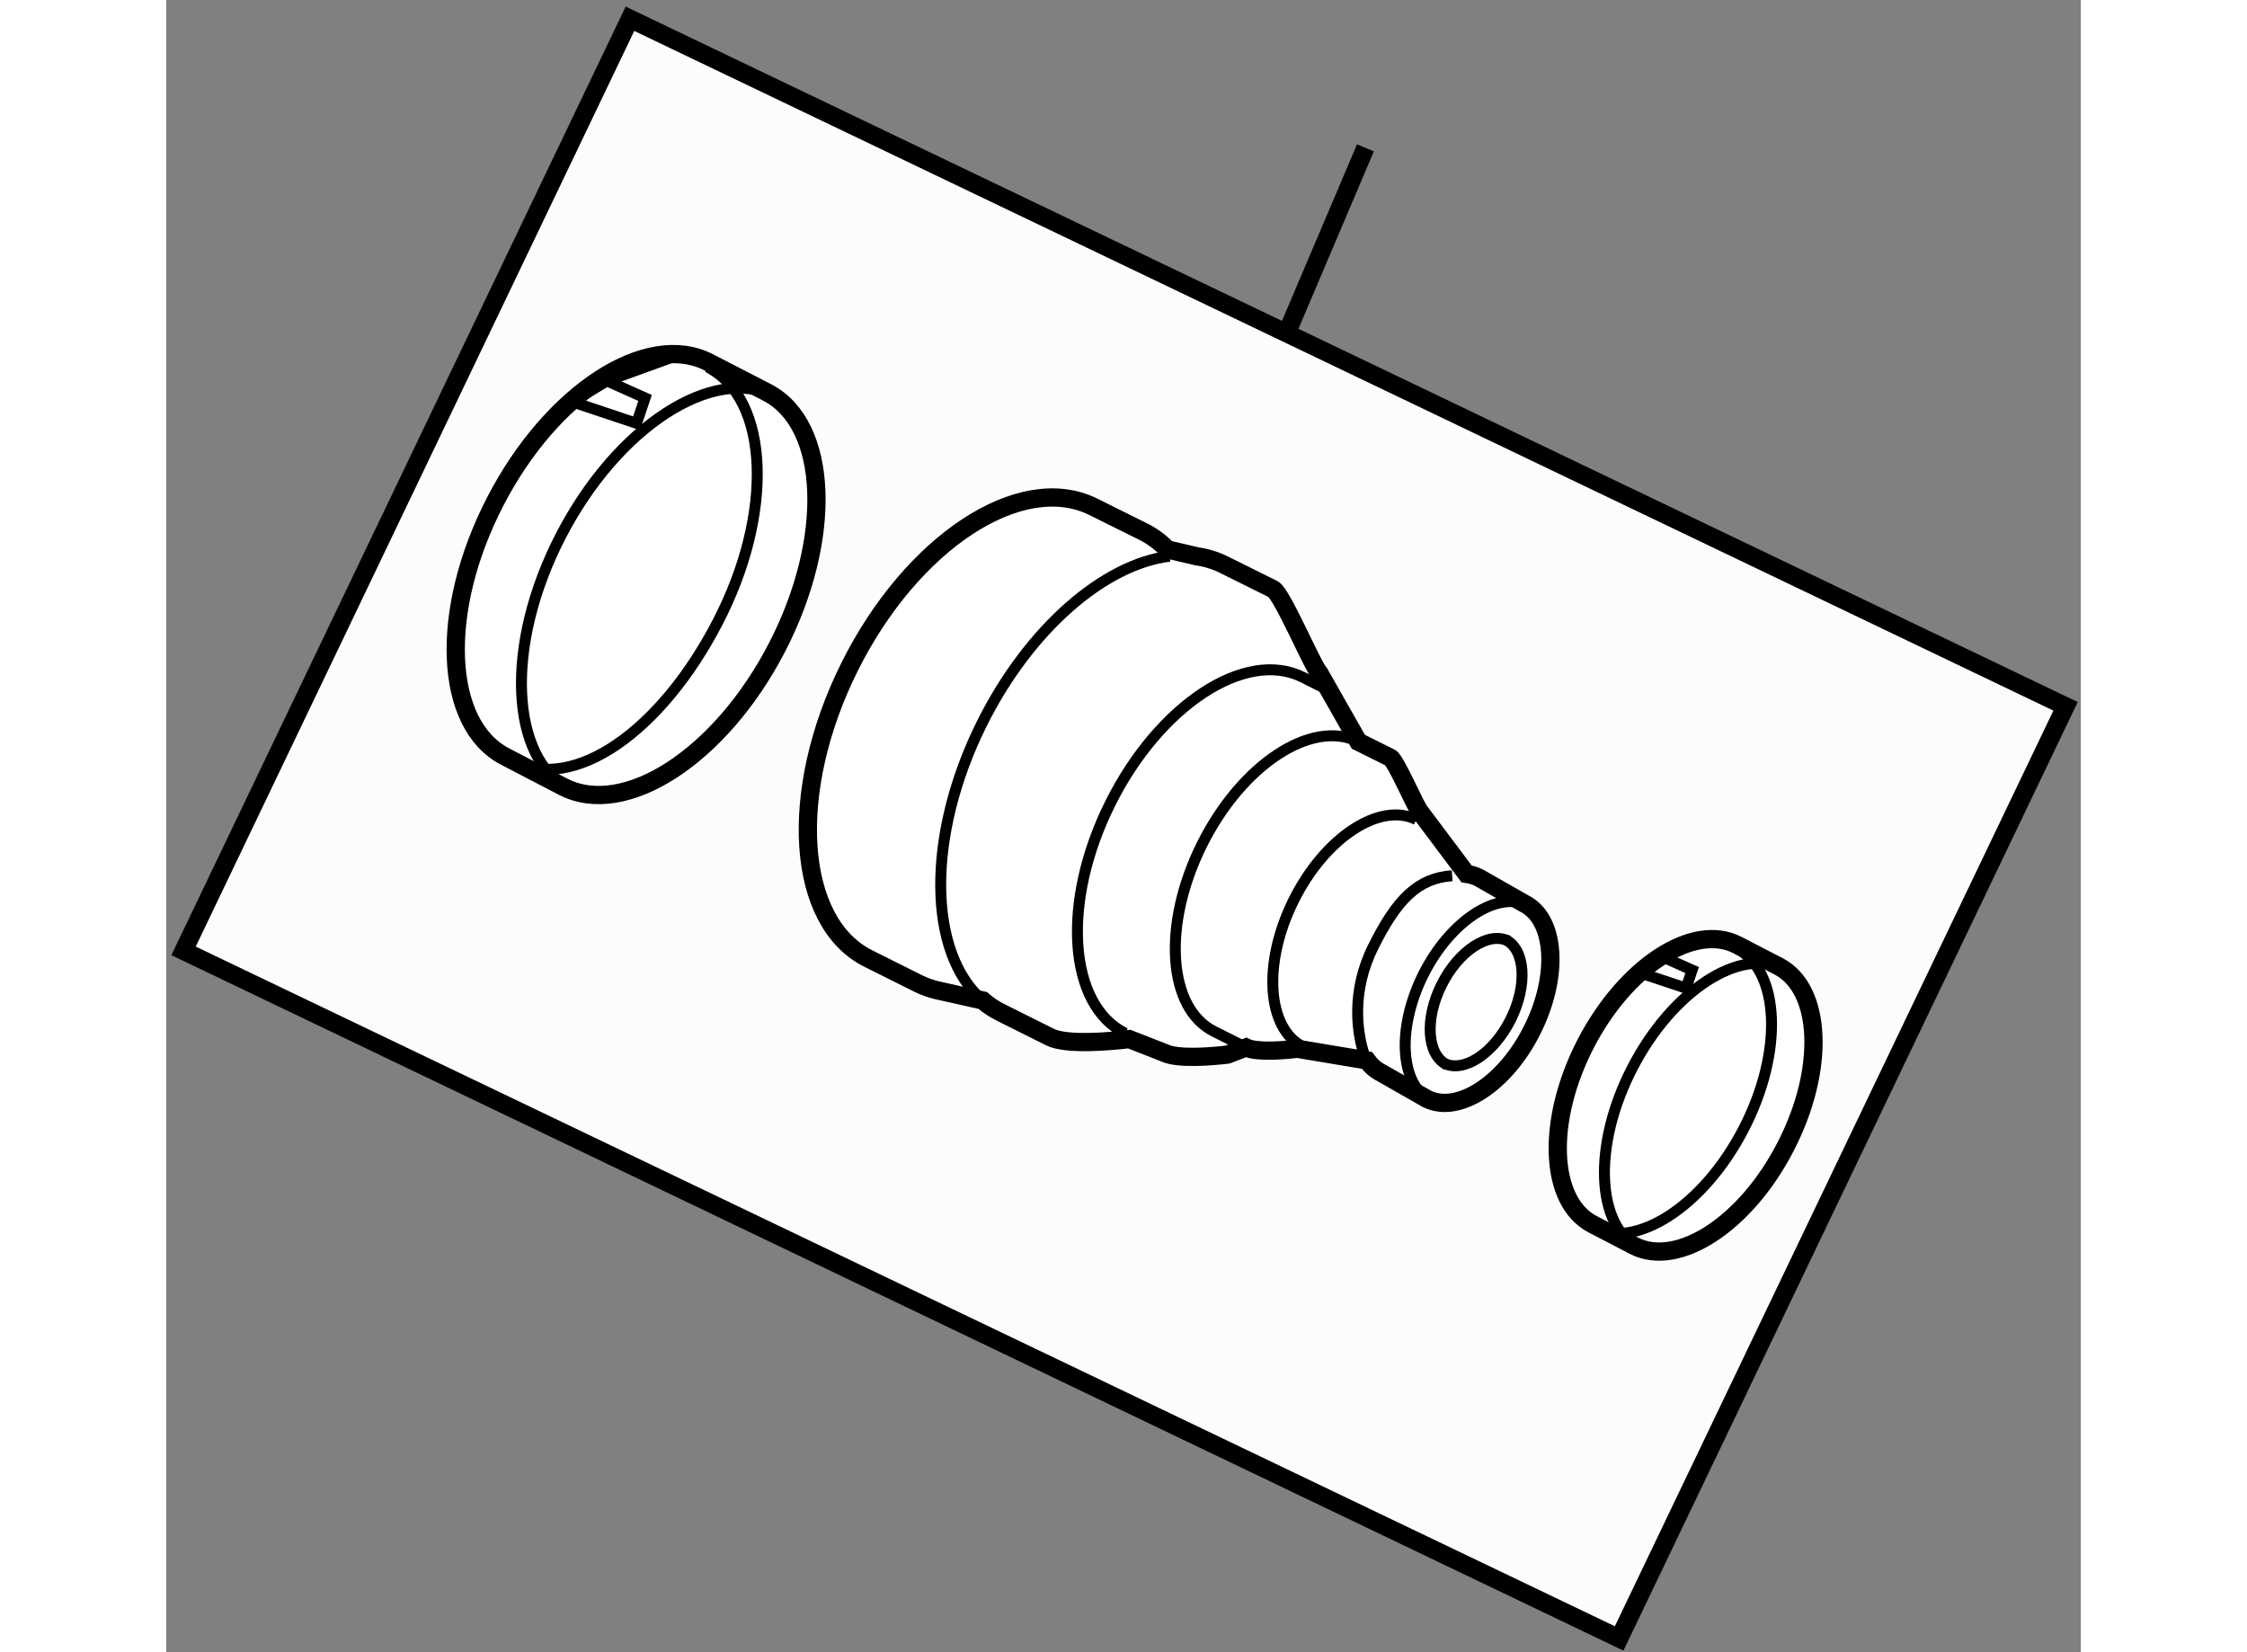 <?xml version="1.0" encoding="utf-8"?>
<!-- Generator: Adobe Illustrator 15.1.0, SVG Export Plug-In . SVG Version: 6.00 Build 0)  -->
<!DOCTYPE svg PUBLIC "-//W3C//DTD SVG 1.1//EN" "http://www.w3.org/Graphics/SVG/1.1/DTD/svg11.dtd">
<svg version="1.1" xmlns="http://www.w3.org/2000/svg" xmlns:xlink="http://www.w3.org/1999/xlink" x="0px" y="0px" width="244.8px"
	 height="180px" viewBox="67.151 78.451 52.444 45.255" enable-background="new 0 0 244.8 180" xml:space="preserve">
	
<rect x="67.151" y="78.451" width="52.444" height="45.255" fill="#808080" stroke="none"/>
	
<g><rect x="71.621" y="86.973" transform="matrix(0.902 0.432 -0.432 0.902 52.825 -30.425)" fill="#FCFCFC" stroke="#000000" stroke-width="0.5" width="43.594" height="28.305"></rect><line fill="none" stroke="#000000" stroke-width="0.5" x1="97.875" y1="87.5" x2="100" y2="82.5"></line></g><g><path fill="#FFFFFF" stroke="#000000" stroke-width="0.5" d="M78.018,99.997c1.693,0.879,4.323-0.831,5.864-3.813
					c1.541-2.98,1.421-6.109-0.272-6.985l-1.586-0.818c-1.693-0.88-4.32,0.824-5.861,3.81c-1.541,2.979-1.421,6.108,0.275,6.984
					L78.018,99.997z"></path><path fill="none" stroke="#000000" stroke-width="0.3" d="M83.826,89.31c-1.696-0.873-4.32,0.83-5.864,3.814
					c-1.541,2.979-1.418,6.108,0.275,6.985"></path><path fill="none" stroke="#000000" stroke-width="0.3" d="M76.625,99.292c1.696,0.879,4.091-0.818,5.634-3.804
					c1.545-2.981,1.421-6.106-0.275-6.984"></path><polyline fill="none" stroke="#000000" stroke-width="0.3" points="78.297,89.465 80.035,90.046 80.268,89.351 79.225,88.884 
				78.643,89.234 		"></polyline><polyline fill="none" stroke="#000000" stroke-width="0.3" points="82.813,89.167 82.875,88.729 81.375,88.104 79.225,88.884 		
				"></polyline></g><g><path fill="#FFFFFF" stroke="#000000" stroke-width="0.5" d="M107.352,112.571c1.198,0.619,3.062-0.589,4.151-2.703
					c1.097-2.112,1.01-4.331-0.191-4.951l-1.122-0.58c-1.201-0.623-3.06,0.584-4.157,2.7c-1.092,2.112-1.007,4.331,0.197,4.95
					L107.352,112.571z"></path><path fill="none" stroke="#000000" stroke-width="0.3" d="M111.466,104.996c-1.202-0.619-3.061,0.588-4.155,2.704
					c-1.092,2.111-1.004,4.329,0.194,4.953"></path><path fill="none" stroke="#000000" stroke-width="0.3" d="M106.198,112.076c1.204,0.621,3.067-0.586,4.16-2.701
					c1.094-2.111,1.003-4.327-0.194-4.951"></path><polyline fill="none" stroke="#000000" stroke-width="0.3" points="107.546,105.106 108.781,105.517 108.948,105.021 
				108.206,104.692 107.794,104.938 		"></polyline></g><g><path fill="#FFFFFF" stroke="#000000" stroke-width="0.5" d="M98.742,96.896c-0.193-0.2-1.025-2.185-1.272-2.309l-1.351-0.671
				c-0.234-0.116-0.482-0.191-0.741-0.228l-0.803-0.188c-0.194-0.202-0.415-0.364-0.666-0.49l-1.361-0.676
				c-1.992-0.991-4.984,0.975-6.684,4.394c-1.701,3.417-1.468,6.992,0.525,7.981l1.362,0.681c0.167,0.082,0.34,0.144,0.519,0.186
				l1.246,0.278c0.15,0.13,0.315,0.24,0.495,0.329l1.353,0.676c0.448,0.223,1.642,0.117,2.168,0.054l0.963,0.377
				c0.36,0.177,1.306,0.098,1.724,0.047l0.51-0.195c0.293,0.143,1.064,0.076,1.404,0.035l1.908,0.319
				c0.107,0.147,0.24,0.265,0.398,0.344l1.245,0.71c0.861,0.427,2.156-0.424,2.89-1.901c0.736-1.476,0.635-3.022-0.227-3.451
				l-1.245-0.709c-0.105-0.052-0.216-0.085-0.332-0.101l-1.269-1.691c-0.123-0.128-0.663-1.412-0.821-1.493l-0.874-0.435
				L98.742,96.896z"></path><path fill="none" stroke="#000000" stroke-width="0.3" d="M94.636,93.686c-1.782,0.216-3.843,1.974-5.144,4.586
				c-1.531,3.08-1.48,6.287,0.025,7.583"></path><path fill="none" stroke="#000000" stroke-width="0.3" d="M98.805,97.263l-0.527-0.265c-1.571-0.779-3.931,0.771-5.271,3.465
				c-1.342,2.693-1.155,5.513,0.414,6.291"></path><path fill="none" stroke="#000000" stroke-width="0.3" d="M99.807,98.769c-1.277-0.636-3.195,0.624-4.287,2.817
				c-1.091,2.194-0.939,4.486,0.338,5.119l0.871,0.437"></path><path fill="none" stroke="#000000" stroke-width="0.3" d="M101.396,100.9c-1.001-0.496-2.506,0.49-3.362,2.211
				c-0.856,1.718-0.737,3.517,0.263,4.015"></path><path fill="none" stroke="#000000" stroke-width="0.3" d="M104.469,103.257c-0.859-0.429-2.153,0.424-2.89,1.898
				c-0.733,1.481-0.634,3.025,0.227,3.454"></path><path fill="none" stroke="#000000" stroke-width="0.3" d="M102.375,102.438c-0.938,0.063-1.519,0.65-2.163,1.95
				c-0.601,1.204-0.462,2.362-0.212,3.05"></path><path fill="none" stroke="#000000" stroke-width="0.3" d="M103.915,104.226c-0.545-0.272-1.365,0.267-1.832,1.204
				c-0.465,0.935-0.4,1.912,0.145,2.183"></path><path fill="none" stroke="#000000" stroke-width="0.3" d="M102.15,107.574c0.546,0.271,1.362-0.268,1.83-1.204
				c0.465-0.934,0.4-1.911-0.145-2.183"></path></g>


</svg>